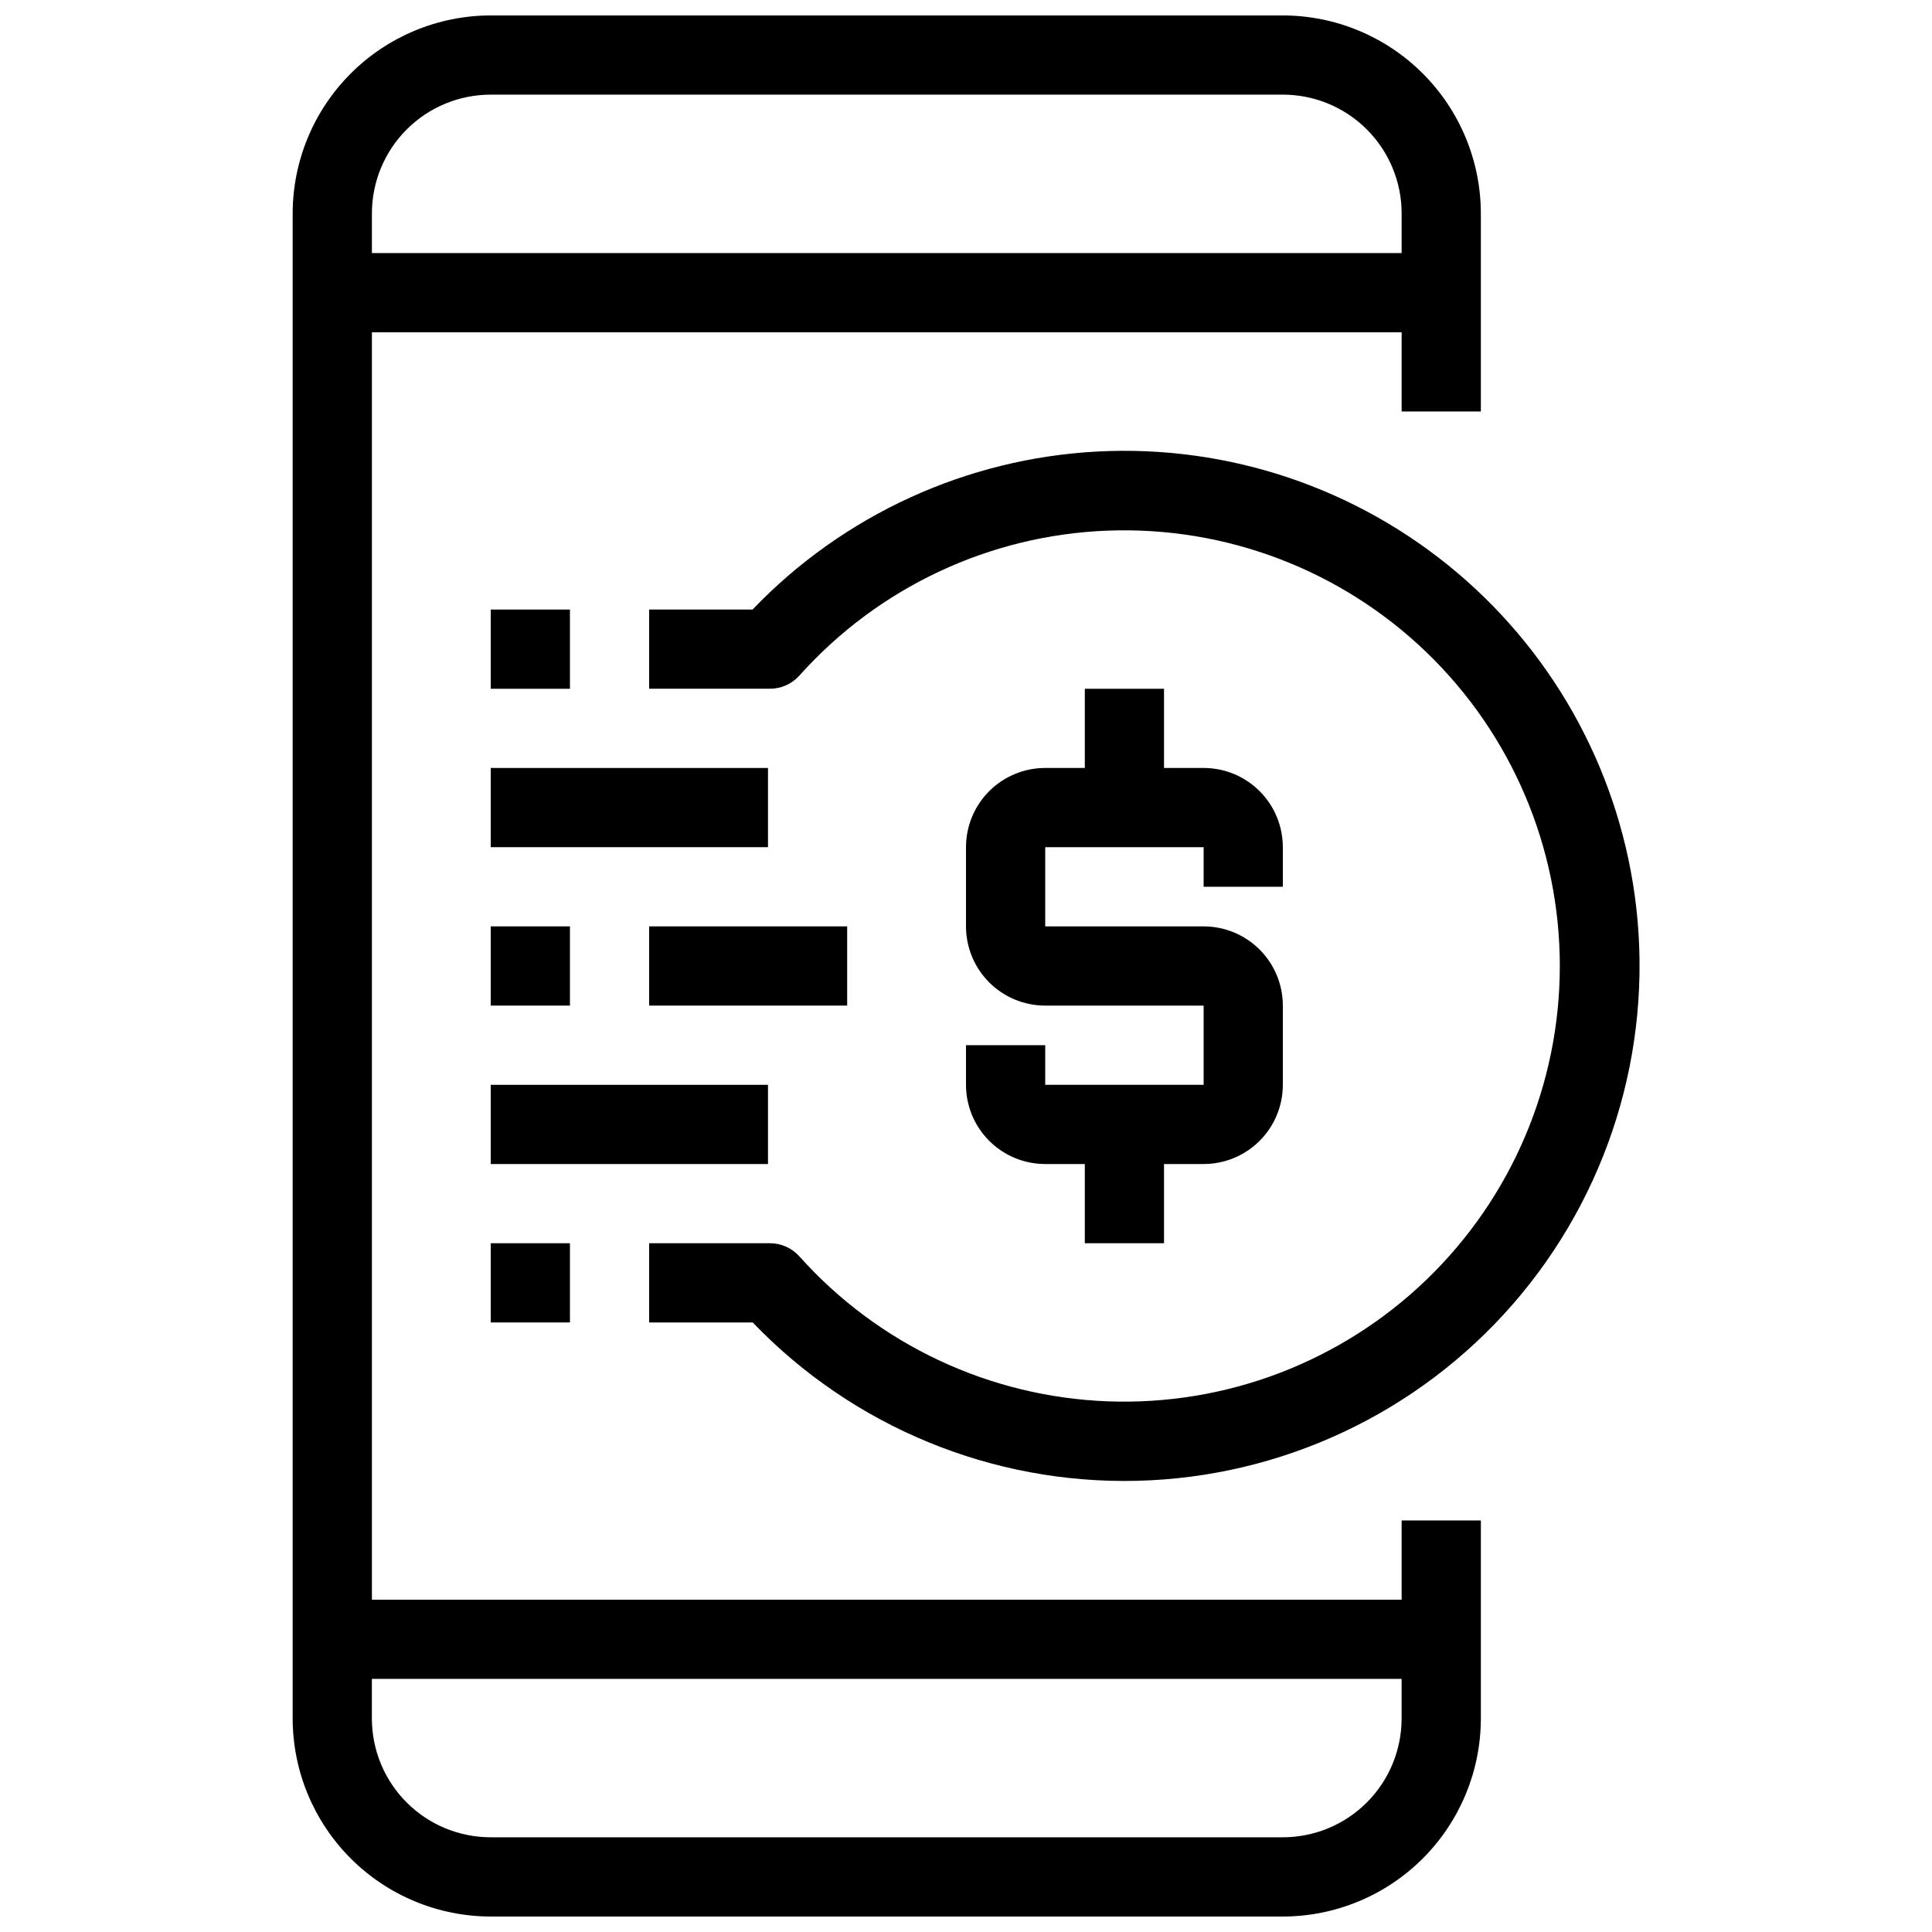 <?xml version="1.0" encoding="UTF-8"?>
<!-- Uploaded to: SVG Repo, www.svgrepo.com, Generator: SVG Repo Mixer Tools -->
<svg width="800px" height="800px" version="1.1" viewBox="144 144 512 512" xmlns="http://www.w3.org/2000/svg">
 <defs>
  <clipPath id="a">
   <path d="m221 148.09h316v503.81h-316z"/>
  </clipPath>
 </defs>
 <g clip-path="url(#a)">
  <path d="m515.45 567.93h-272.89v-335.87h272.89v20.992h20.992v-52.48c-0.016-13.914-5.551-27.254-15.387-37.09-9.84-9.84-23.18-15.375-37.094-15.391h-209.92c-13.914 0.016-27.254 5.551-37.09 15.391-9.84 9.836-15.375 23.176-15.391 37.09v398.85c0.016 13.914 5.551 27.254 15.391 37.094 9.836 9.836 23.176 15.371 37.09 15.387h209.92c13.914-0.016 27.254-5.551 37.094-15.387 9.836-9.84 15.371-23.18 15.387-37.094v-52.48h-20.992zm-241.41-398.85h209.92c8.352 0 16.363 3.316 22.266 9.223 5.906 5.906 9.223 13.914 9.223 22.266v10.496h-272.89v-10.496c0-8.352 3.316-16.359 9.223-22.266s13.914-9.223 22.266-9.223zm209.92 461.82h-209.92c-8.352 0-16.359-3.316-22.266-9.223-5.906-5.902-9.223-13.914-9.223-22.266v-10.496h272.89v10.496c0 8.352-3.316 16.363-9.223 22.266-5.902 5.906-13.914 9.223-22.266 9.223z"/>
 </g>
 <path d="m577.62 384.45c-3.949-34.52-20.918-66.234-47.441-88.676-26.523-22.445-60.605-33.93-95.305-32.117s-67.398 16.789-91.441 41.875h-27.402v20.992h32.004-0.004c2.988 0 5.828-1.273 7.82-3.496 20.91-23.379 50.43-37.246 81.773-38.41 31.344-1.164 61.809 10.473 84.395 32.234 22.59 21.762 35.348 51.777 35.348 83.145 0 31.363-12.758 61.379-35.348 83.141-22.586 21.762-53.051 33.398-84.395 32.234s-60.863-15.031-81.773-38.41c-1.984-2.219-4.82-3.488-7.797-3.492h-32.023v20.992h27.438v-0.004c26.535 27.664 63.48 42.895 101.8 41.973 38.32-0.926 74.488-17.918 99.664-46.824 25.176-28.91 37.035-67.07 32.684-105.16z"/>
 <path d="m400 420.99v10.496c0 5.566 2.211 10.906 6.148 14.844 3.934 3.934 9.273 6.148 14.844 6.148h10.496v20.992h20.992v-20.992h10.496c5.566 0 10.906-2.215 14.84-6.148 3.938-3.938 6.148-9.277 6.148-14.844v-20.992c0-5.57-2.211-10.91-6.148-14.844-3.934-3.938-9.273-6.148-14.84-6.148h-41.984v-20.992h41.984v10.496h20.992l-0.004-10.496c0-5.57-2.211-10.906-6.148-14.844-3.934-3.938-9.273-6.148-14.84-6.148h-10.496v-20.992h-20.992v20.992h-10.496c-5.57 0-10.91 2.211-14.844 6.148-3.938 3.938-6.148 9.273-6.148 14.844v20.992c0 5.566 2.211 10.906 6.148 14.844 3.934 3.934 9.273 6.148 14.844 6.148h41.984v20.992h-41.984v-10.496z"/>
 <path d="m316.03 389.5h52.48v20.992h-52.48z"/>
 <path d="m274.05 389.5h20.992v20.992h-20.992z"/>
 <path d="m274.05 473.47h20.992v20.992h-20.992z"/>
 <path d="m274.05 305.54h20.992v20.992h-20.992z"/>
 <path d="m274.05 347.52h73.473v20.992h-73.473z"/>
 <path d="m274.05 431.49h73.473v20.992h-73.473z"/>
</svg>